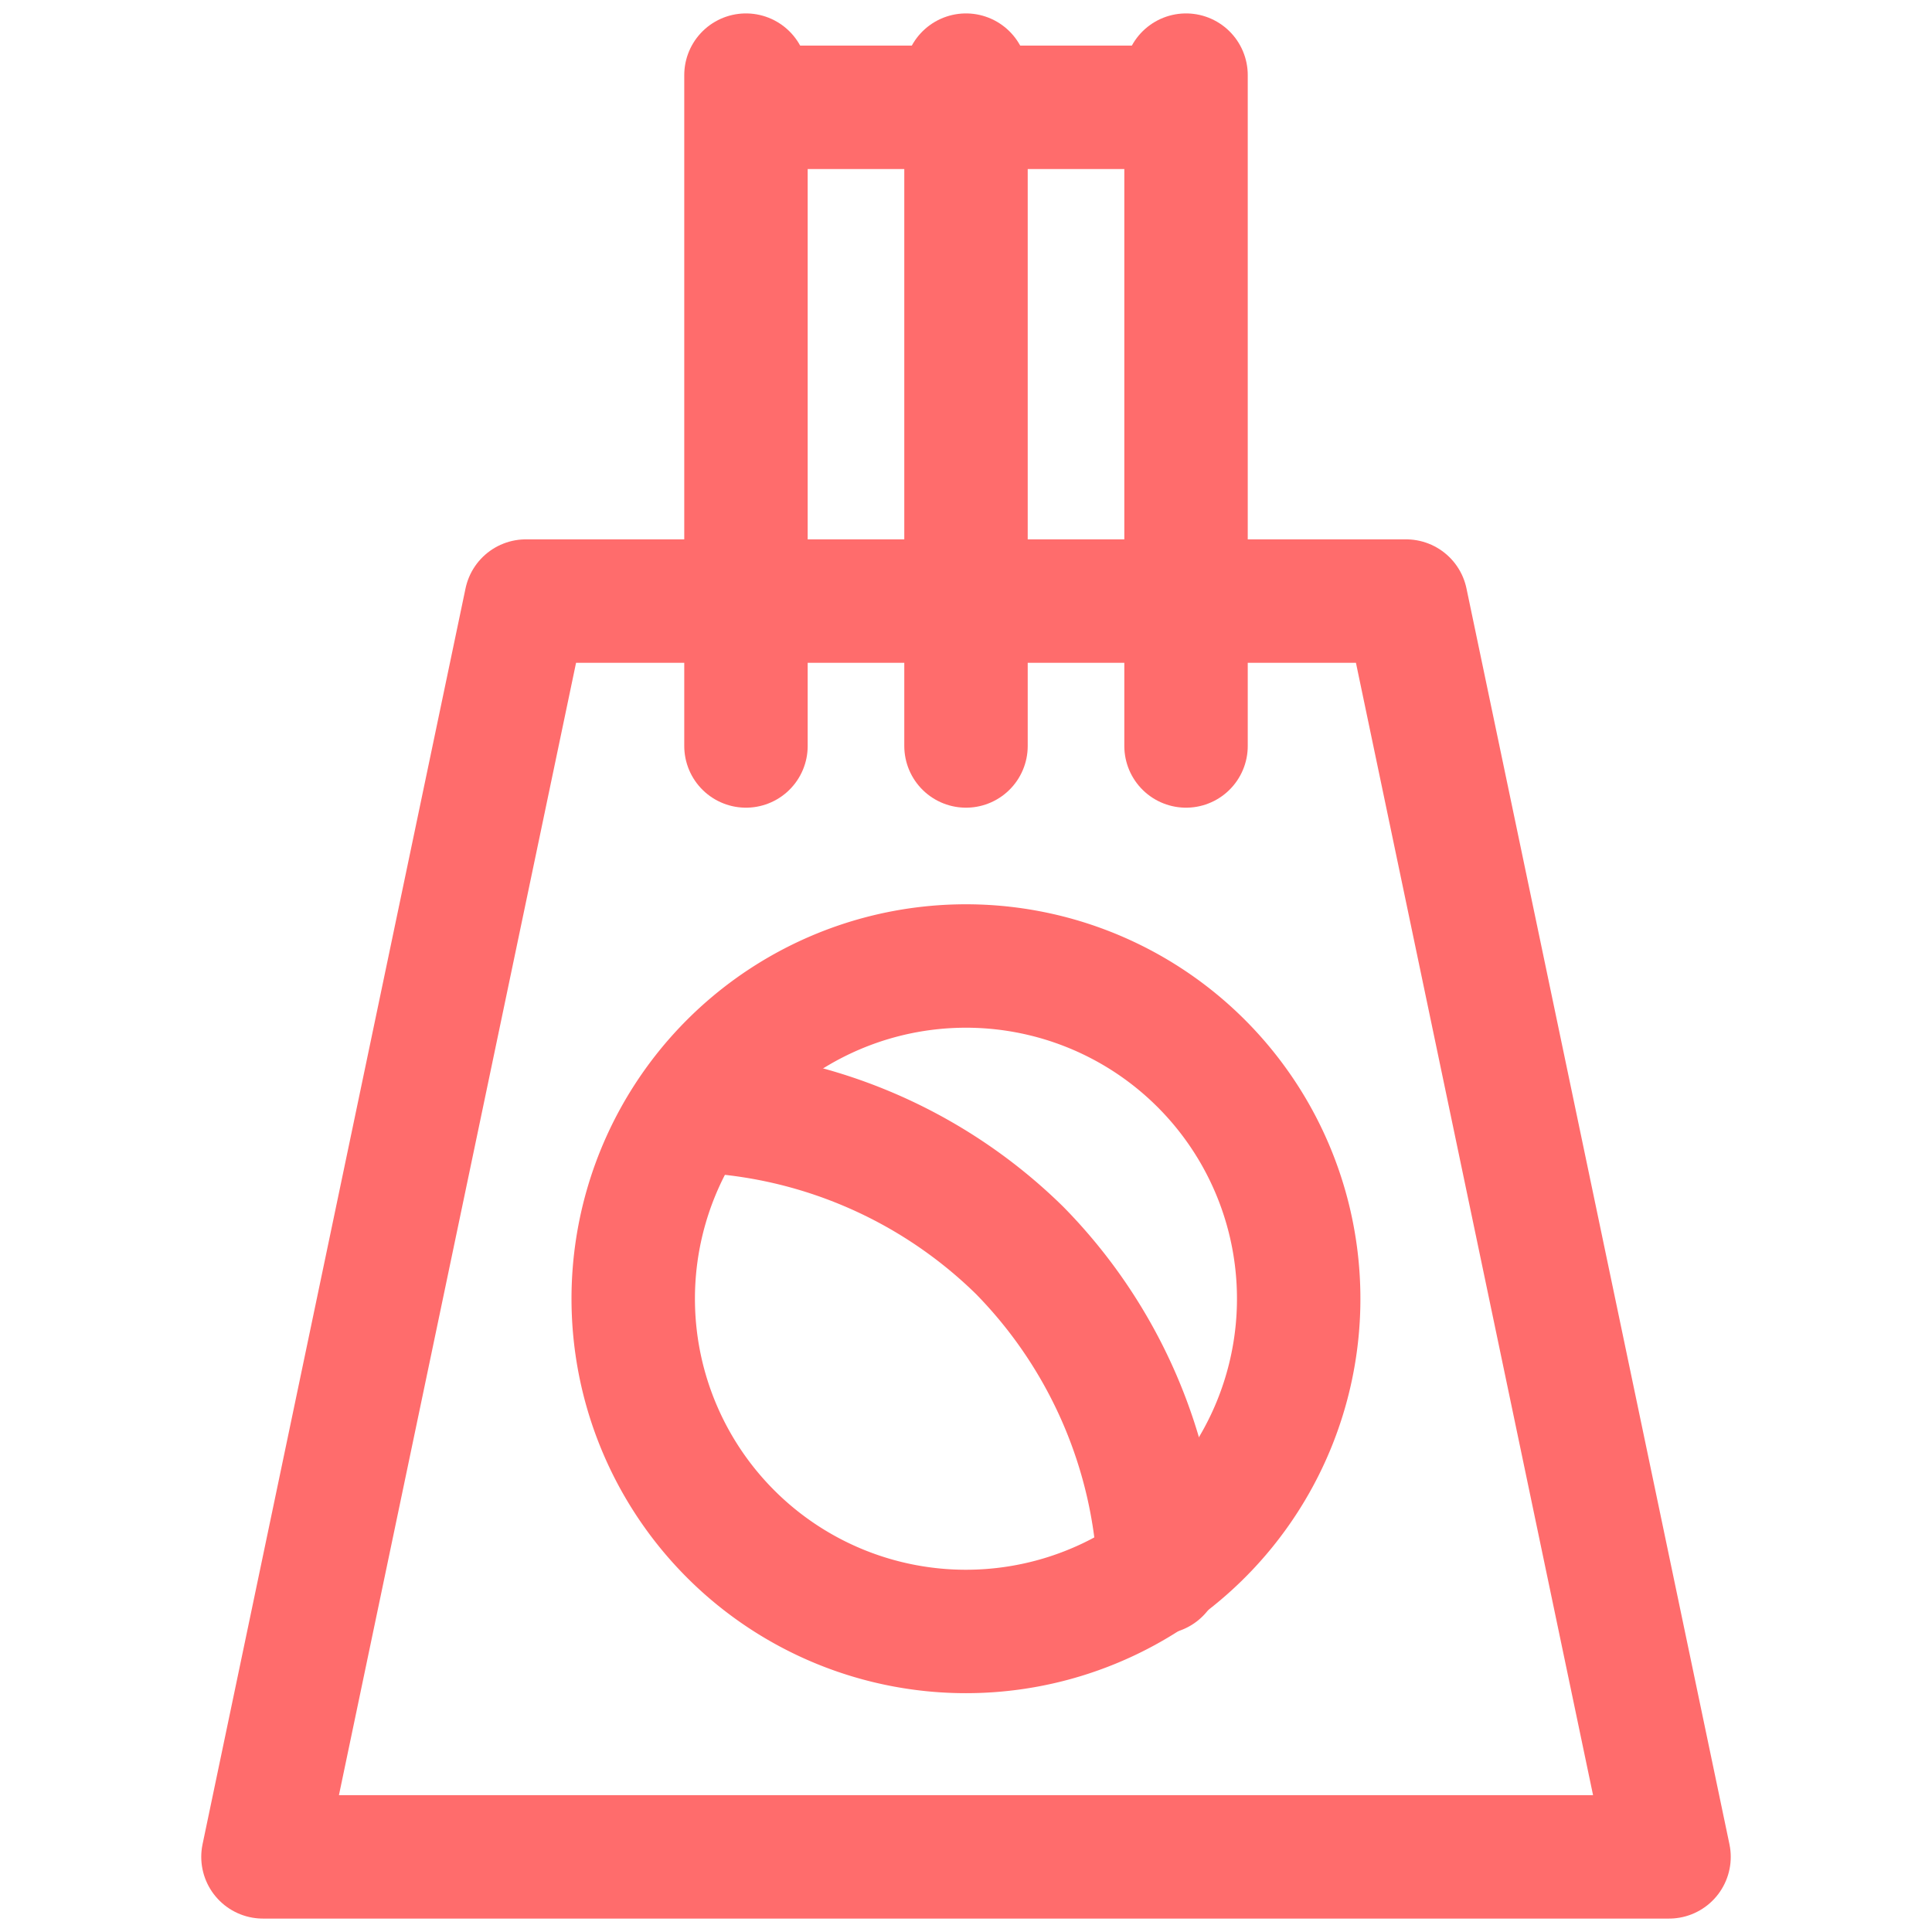 <svg xmlns="http://www.w3.org/2000/svg" viewBox="0 0 36 36"><path d="M9.8,11.2H26.2l4.9,23.4H4.9Z" style="fill:none;stroke:#ff6c6c;stroke-linecap:round;stroke-linejoin:round;stroke-width:2.3px"/><path d="M18,13.9V1.4" style="fill:none;stroke:#ff6c6c;stroke-linecap:round;stroke-linejoin:round;stroke-width:2.3px"/><path d="M13.9,13.9V1.4" style="fill:none;stroke:#ff6c6c;stroke-linecap:round;stroke-linejoin:round;stroke-width:2.3px"/><path d="M22.1,13.9V1.4" style="fill:none;stroke:#ff6c6c;stroke-linecap:round;stroke-linejoin:round;stroke-width:2.3px"/><path d="M11.8,24.3A6.2,6.2,0,1,1,18,30.4,6.2,6.2,0,0,1,11.8,24.3Z" style="fill:none;stroke:#ff6c6c;stroke-linecap:round;stroke-linejoin:round;stroke-width:2.3px"/><path d="M21.6,29.3a9.1,9.1,0,0,0-2.6-6,9.1,9.1,0,0,0-6-2.6" style="fill:none;stroke:#ff6c6c;stroke-linecap:round;stroke-linejoin:round;stroke-width:2.3px"/><line x1="14" y1="2" x2="22" y2="2" style="fill:none;stroke:#ff6c6c;stroke-linecap:round;stroke-linejoin:round;stroke-width:2.3px"/></svg>
